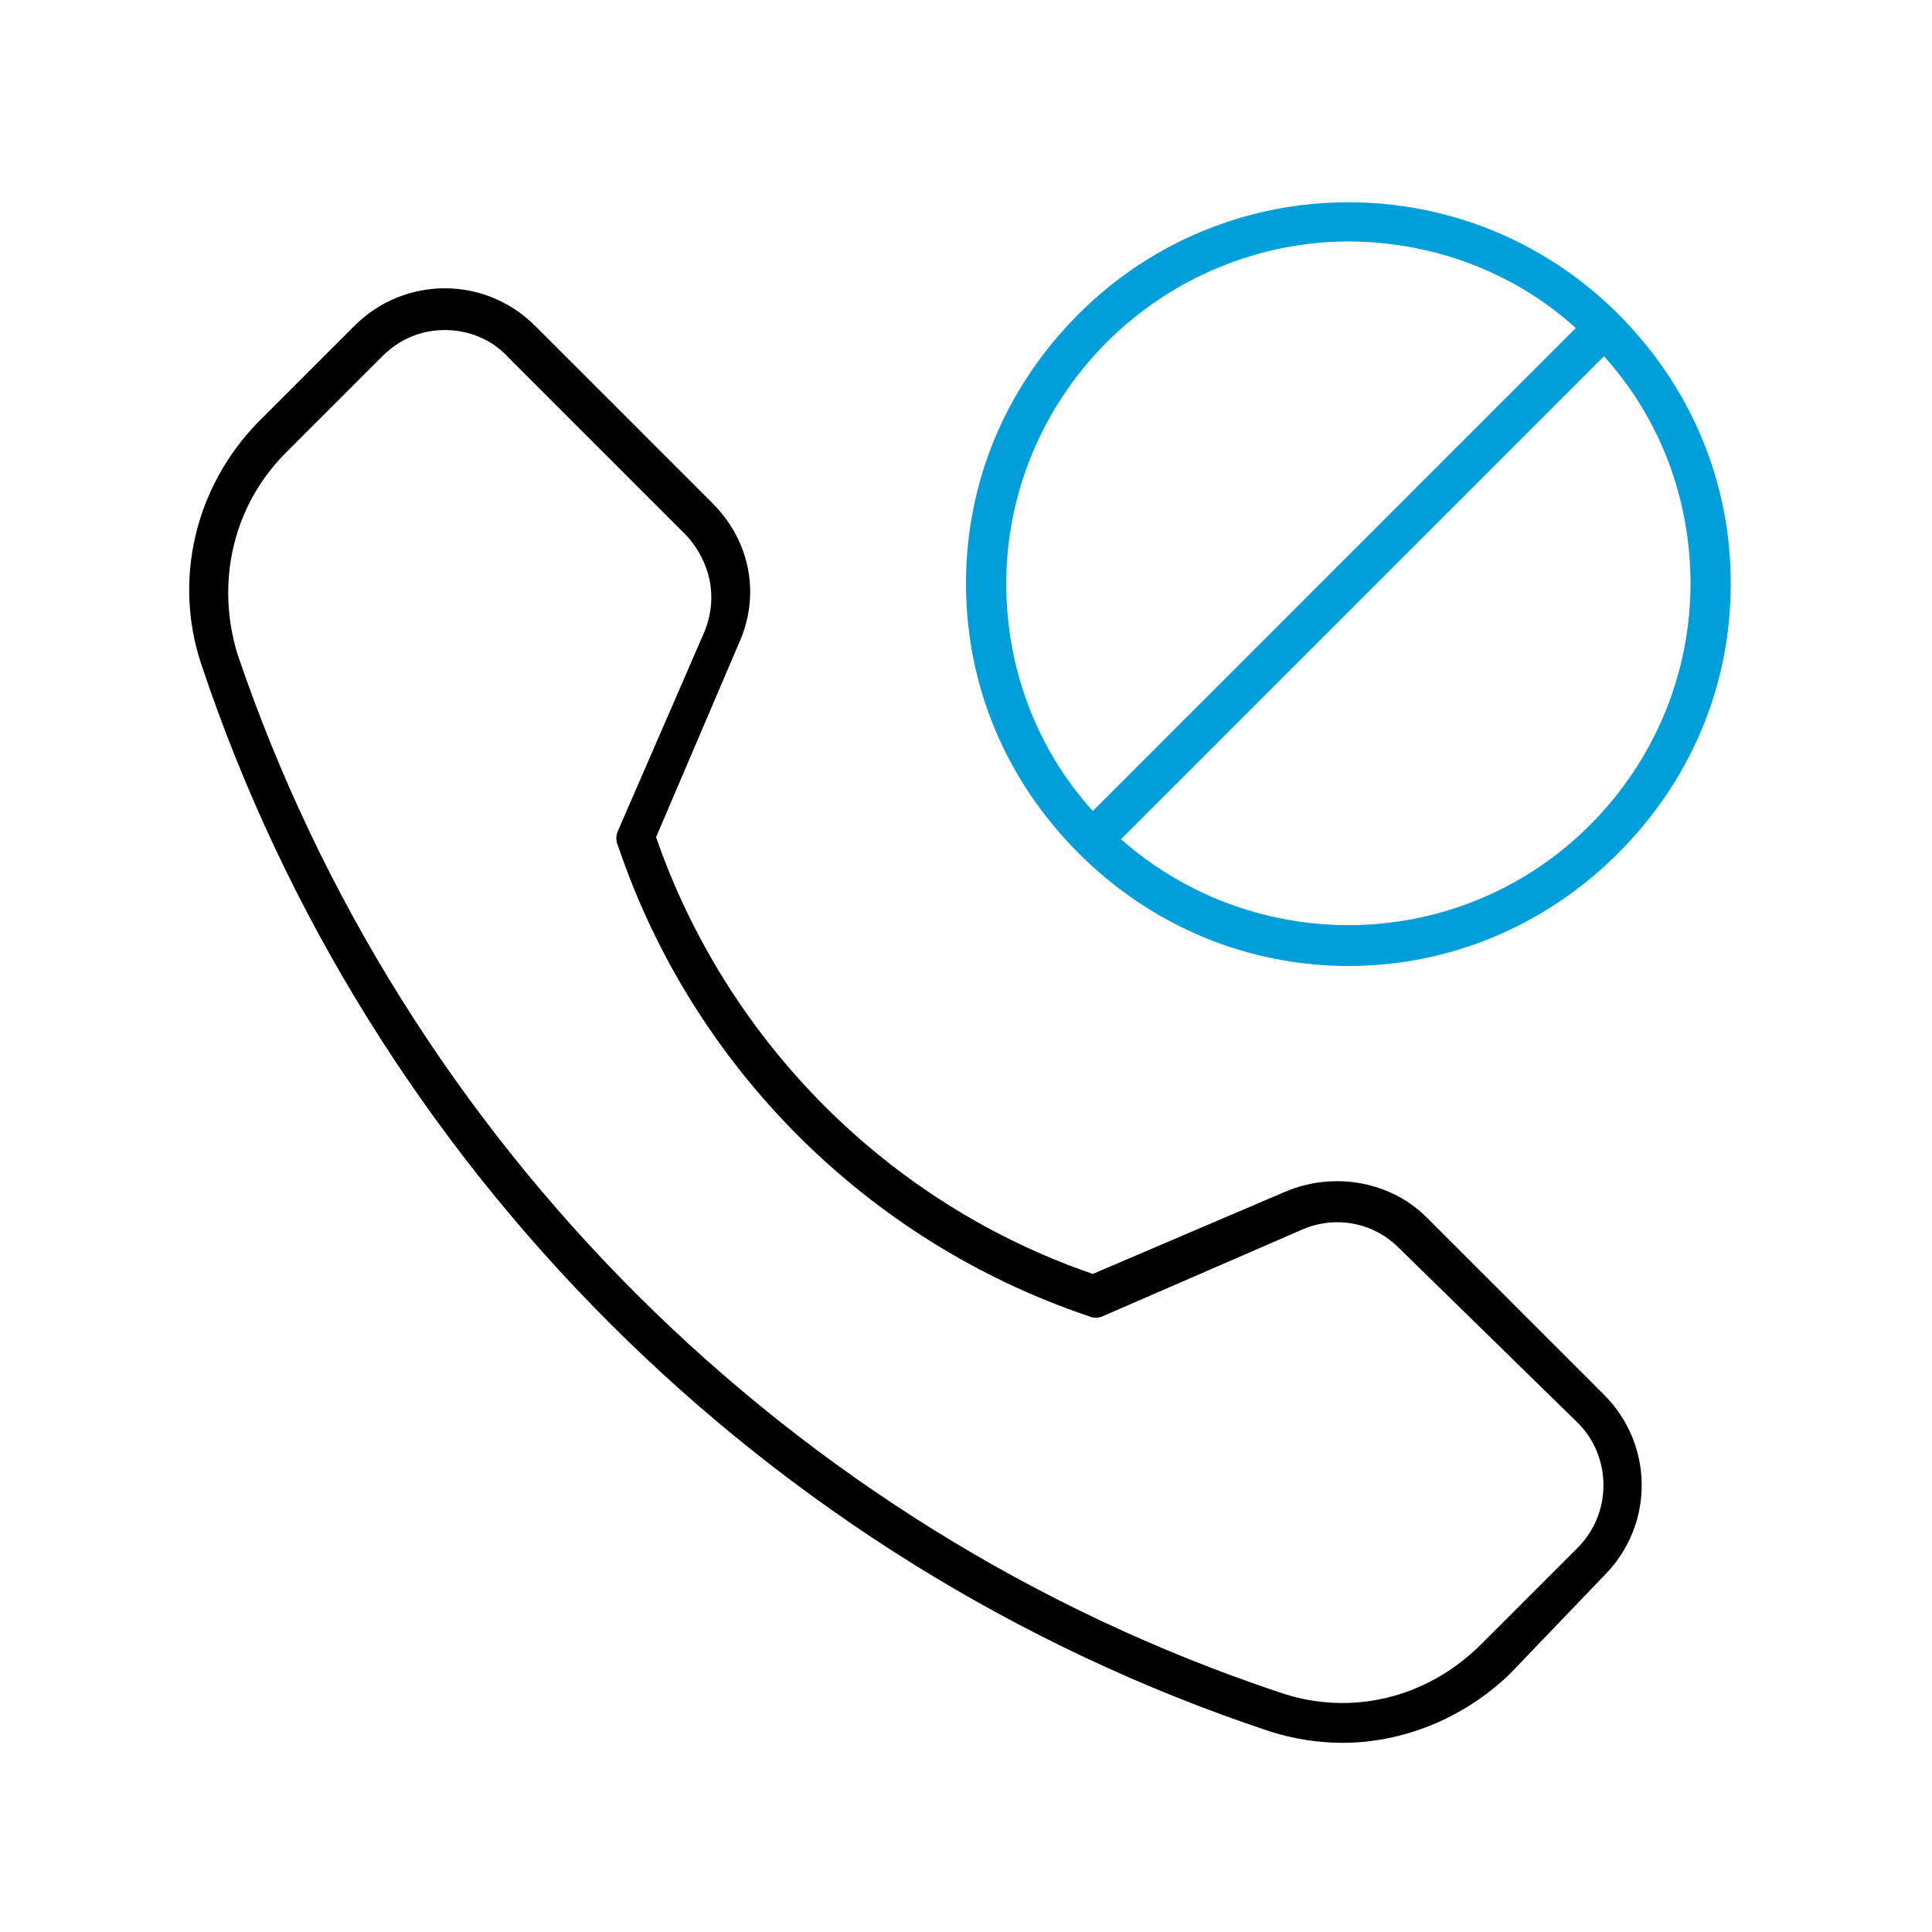 <?xml version="1.0" encoding="utf-8"?>
<!-- Generator: Adobe Illustrator 25.3.1, SVG Export Plug-In . SVG Version: 6.00 Build 0)  -->
<svg version="1.1" xmlns="http://www.w3.org/2000/svg" xmlns:xlink="http://www.w3.org/1999/xlink" x="0px" y="0px"
	 viewBox="0 0 96 96" style="enable-background:new 0 0 96 96;" xml:space="preserve">
<style type="text/css">
	.st0{fill:none;}
	.st1{fill:#009FDB;}
</style>
<g id="Layer_2">
	<rect x="0" class="st0" width="96" height="96"/>
</g>
<g id="Icon__x28_Outline_x29_">
	<g>
		<path class="st1" d="M80.4,15.6C73,8.2,61,8.2,53.6,15.6C50,19.2,48,23.9,48,29s2,9.8,5.6,13.4C57.3,46.1,62.1,48,67,48
			c4.9,0,9.7-1.9,13.4-5.6C84,38.8,86,34.1,86,29S84,19.2,80.4,15.6z M50,29c0-4.5,1.8-8.8,5-12c3.3-3.3,7.7-5,12-5
			c4,0,8.1,1.4,11.3,4.3l-24,24C51.5,37.2,50,33.2,50,29z M79,41c-6.4,6.4-16.6,6.6-23.3,0.7l24-24C82.5,20.8,84,24.8,84,29
			C84,33.5,82.2,37.8,79,41z"/>
		<path d="M66.7,86.6c-1.2,0-2.5-0.2-3.7-0.6l0,0c-24.9-8.3-44.7-28.1-53-53c-1.4-4.2-0.3-8.8,2.8-12l4.8-4.8c2.5-2.5,6.5-2.5,9,0
			l8.8,8.8c1.9,1.9,2.4,4.6,1.3,7l-4.1,9.6c3.5,10.1,11.5,18.2,21.7,21.7l9.6-4.1c2.4-1,5.2-0.5,7,1.3l8.8,8.8c2.5,2.5,2.5,6.5,0,9
			L75,83.2C72.7,85.4,69.7,86.6,66.7,86.6z M22.1,16.4c-1.1,0-2.2,0.4-3.1,1.3l-4.8,4.8c-2.6,2.6-3.5,6.4-2.4,10
			C20,56.7,39.3,76,63.6,84.1l0,0c3.5,1.2,7.3,0.3,10-2.4l4.8-4.8c1.7-1.7,1.7-4.5,0-6.2L69.5,62c-1.3-1.3-3.2-1.6-4.8-0.9l-9.9,4.3
			c-0.2,0.1-0.5,0.1-0.7,0c-11-3.7-19.7-12.4-23.4-23.4c-0.1-0.2-0.1-0.5,0-0.7l4.3-9.9c0.7-1.7,0.3-3.5-0.9-4.8l-8.8-8.8
			C24.4,16.8,23.2,16.4,22.1,16.4z"/>
	</g>
</g>
</svg>
